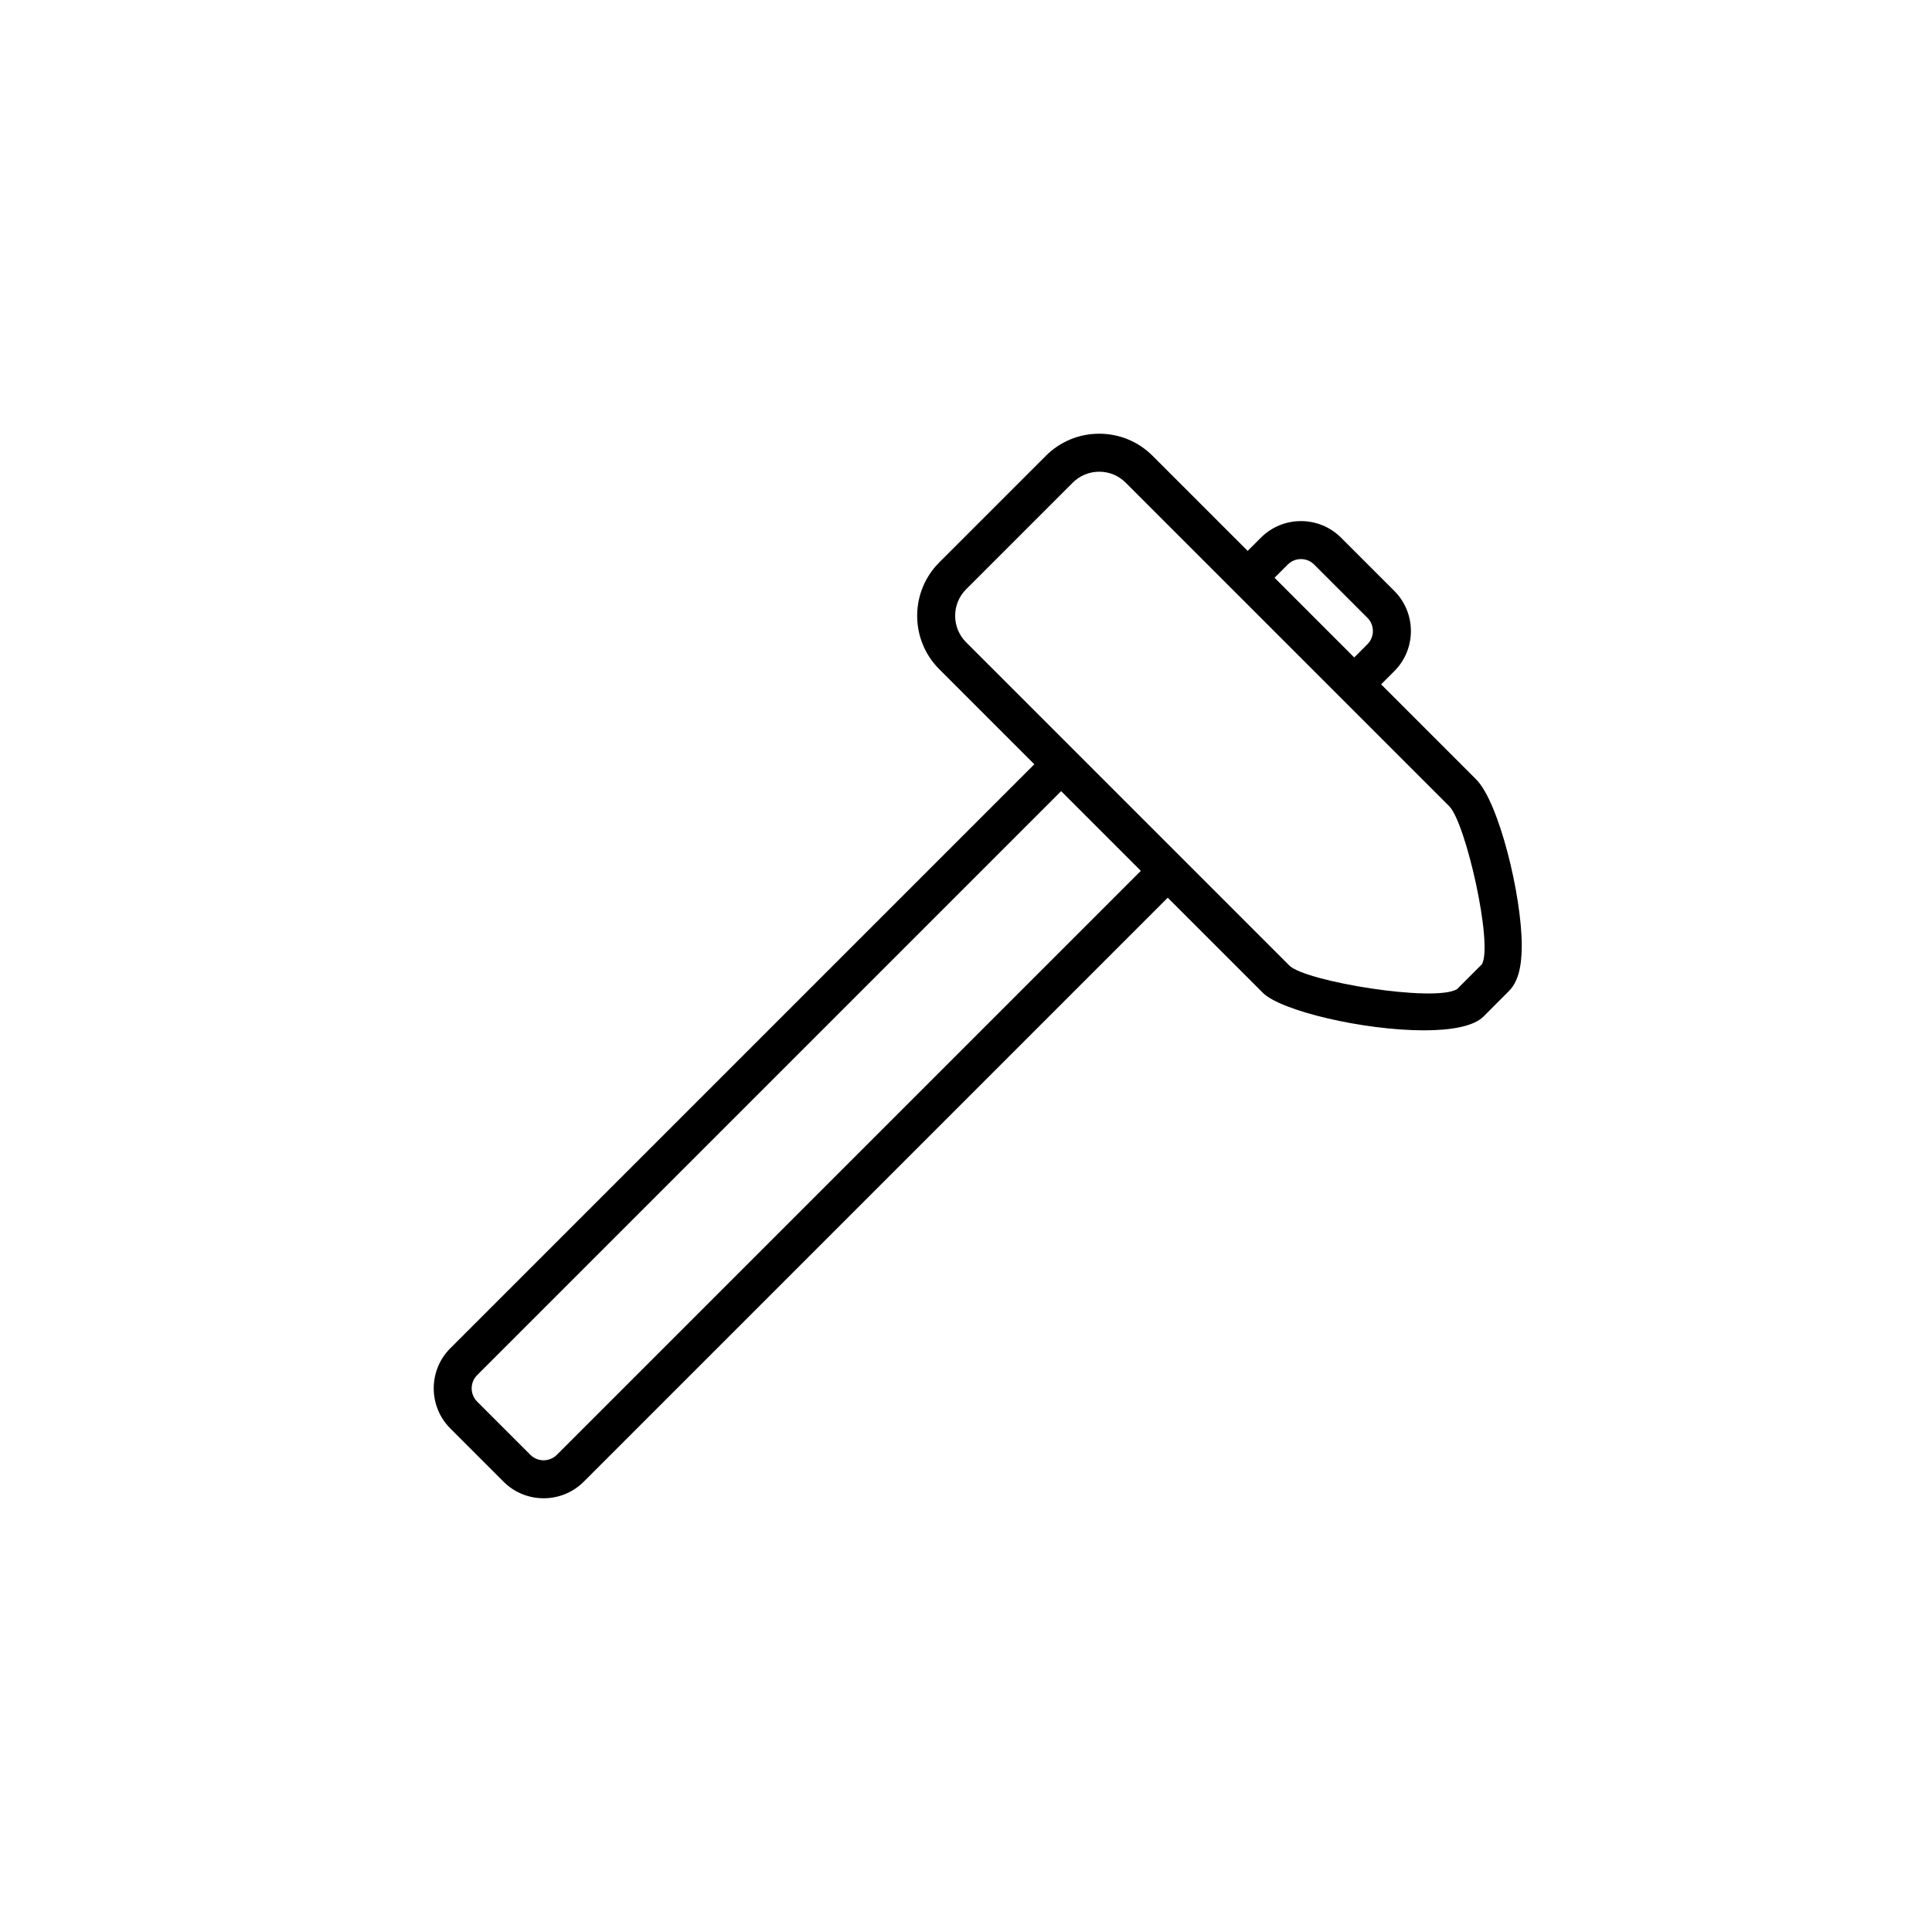 <?xml version="1.0" encoding="UTF-8"?>
<!-- Uploaded to: SVG Repo, www.svgrepo.com, Generator: SVG Repo Mixer Tools -->
<svg fill="#000000" width="800px" height="800px" version="1.1" viewBox="144 144 512 512" xmlns="http://www.w3.org/2000/svg">
 <path d="m263.33 522.55 14.121 14.121c2.926 2.926 6.769 4.387 10.617 4.387 3.848 0 7.695-1.465 10.629-4.387l154.77-154.77 25.191 25.191c4.82 4.824 26.762 9.957 42.688 9.957 7.207 0 13.191-1.051 15.797-3.656v-0.004l6.707-6.715c2.344-2.332 3.43-6.164 3.43-12.059 0-13.387-6.086-38.082-12.078-44.062l-25.191-25.191 3.504-3.504c5.852-5.852 5.856-15.379 0-21.246l-14.121-14.121c-5.856-5.859-15.391-5.859-21.246 0l-3.504 3.504-25.188-25.188c-3.777-3.785-8.801-5.867-14.148-5.867h-0.004c-5.348 0.004-10.371 2.086-14.148 5.863l-28.242 28.242c-7.805 7.805-7.805 20.496 0 28.301l25.191 25.191-154.77 154.77c-5.852 5.852-5.856 15.379 0 21.246zm221.94-228.94c1.93-1.93 5.066-1.93 6.996 0l14.117 14.117c1.93 1.934 1.93 5.074 0.004 7l-3.504 3.504-21.117-21.117zm-85.234 6.551 28.242-28.242c1.875-1.875 4.371-2.906 7.023-2.91h0.004c2.652 0 5.144 1.031 7.019 2.914l28.75 28.75v0.004h0.004l28.234 28.234s0 0.004 0.004 0.004c0 0 0.004 0 0.004 0.004l28.754 28.75c4.359 4.356 11.66 36.625 8.648 41.871l-6.598 6.602c-5.938 3.547-39.77-1.969-44.348-6.184l-85.742-85.742c-3.875-3.875-3.875-10.18 0-14.055zm-129.59 208.27 154.77-154.77 21.117 21.117-154.77 154.77c-1.934 1.922-5.066 1.93-7 0.004l-14.117-14.117c-1.926-1.934-1.926-5.074-0.004-7z"/>
</svg>